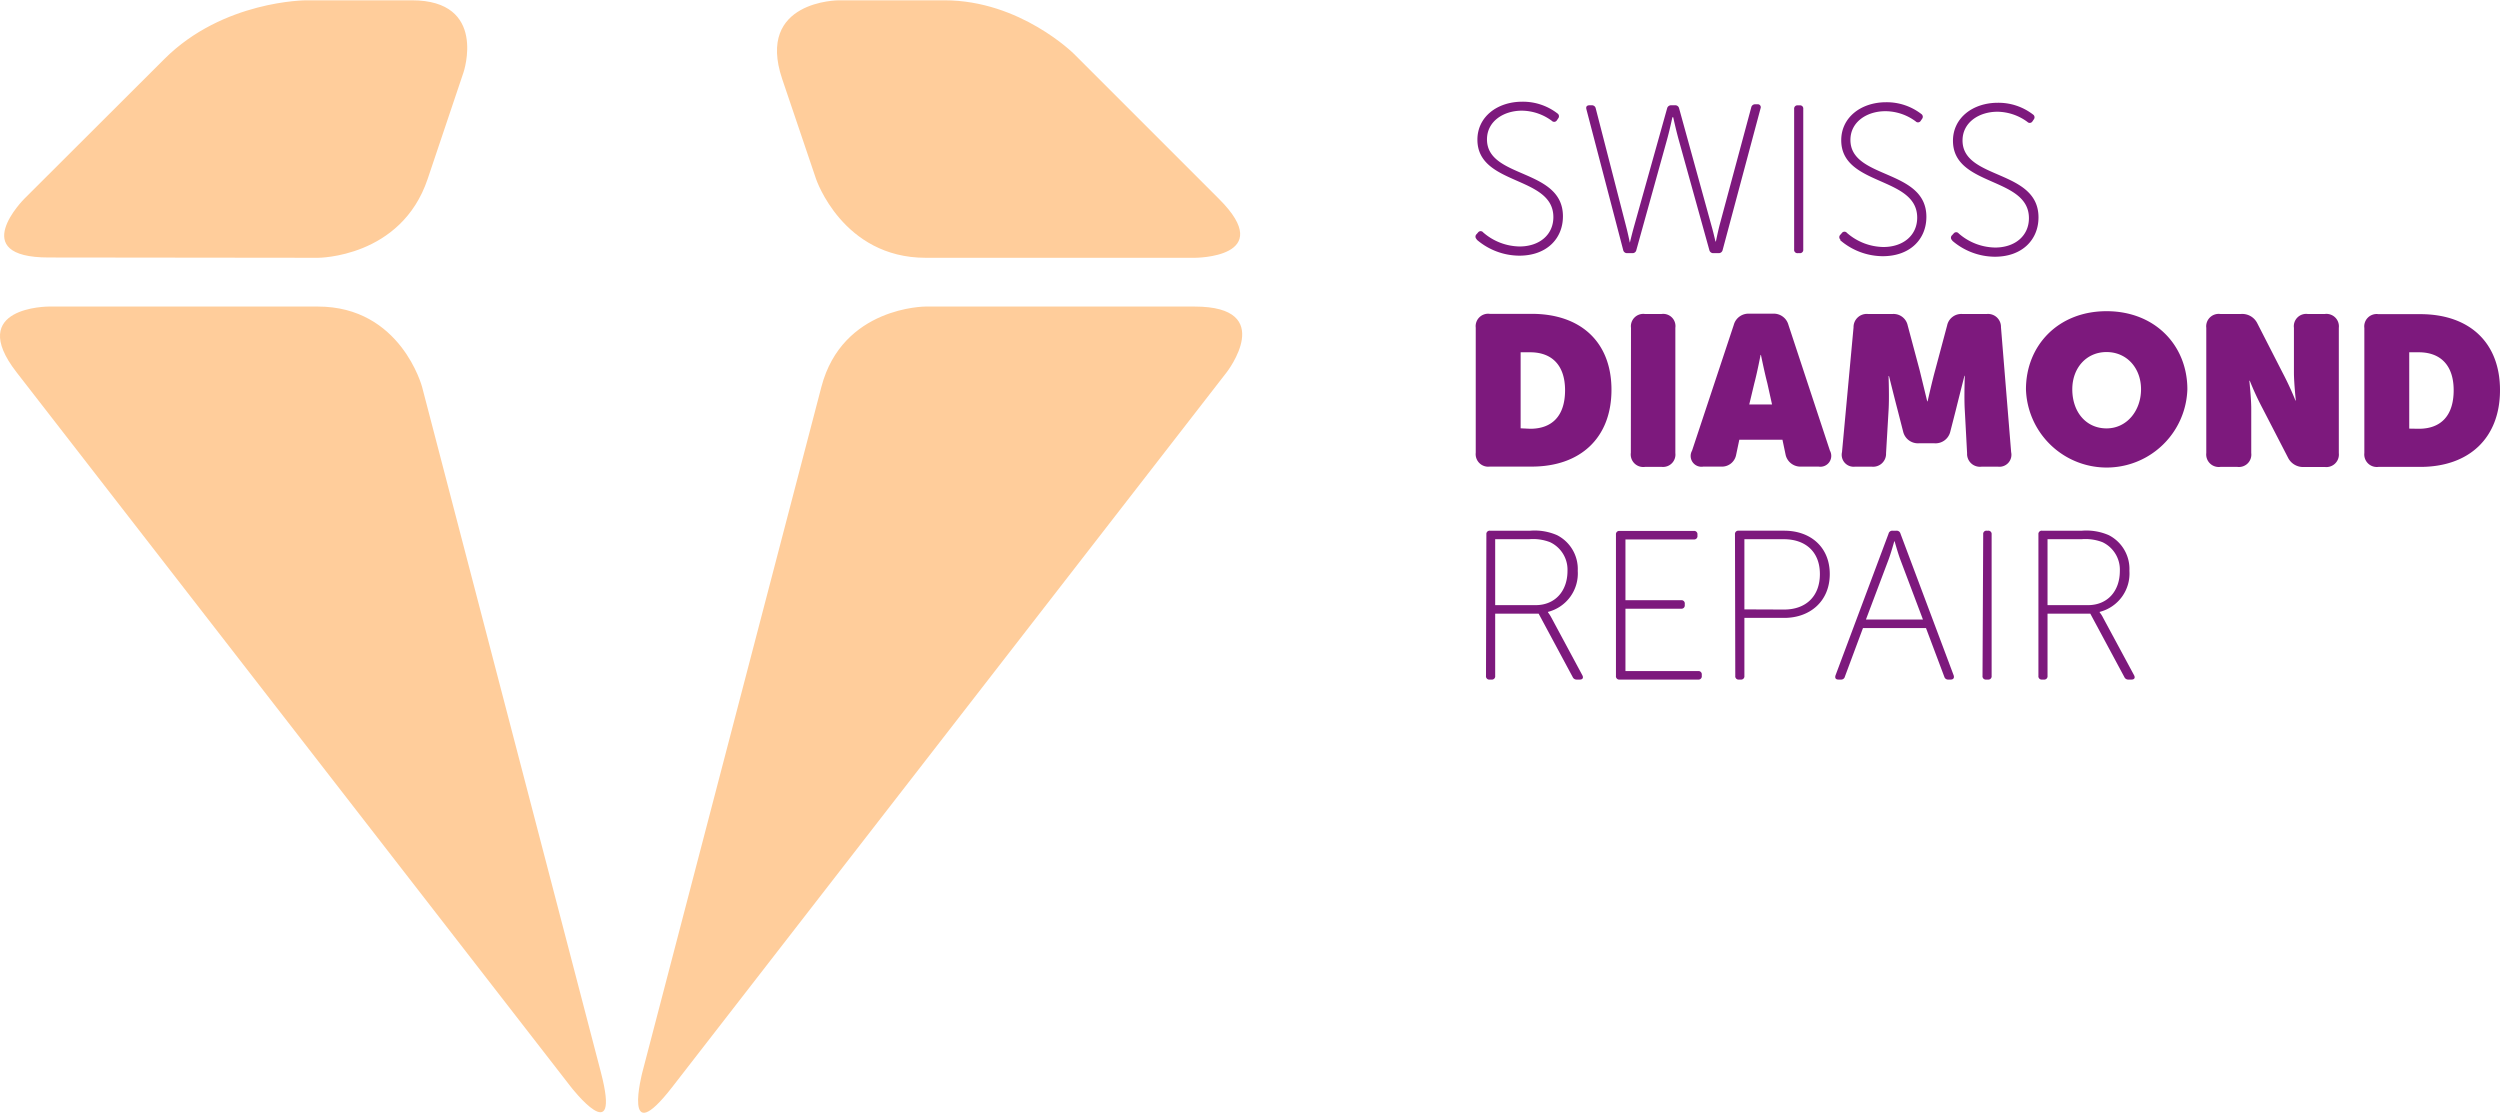 <?xml version="1.0" encoding="UTF-8"?>
<svg xmlns="http://www.w3.org/2000/svg" xmlns:xlink="http://www.w3.org/1999/xlink" viewBox="0 0 329.14 146.51">
  <defs>
    <style>
      .a {
        fill: none;
      }

      .b {
        clip-path: url(#a);
      }

      .c {
        fill: #ffcd9b;
      }

      .d {
        fill: #7d197d;
      }
    </style>
    <clipPath id="a" transform="translate(-15.43 -11.75)">
      <rect class="a" x="15.43" y="11.75" width="329.14" height="146.51"></rect>
    </clipPath>
  </defs>
  <title>swiss_diamond_repair_landscape</title>
  <g class="b">
    <path class="c" d="M137.27,52.11s-10.94,0-13.7,10.58L100,152.92s-2.76,10.58,3.94,1.94l73-94.11s6.7-8.64-4.23-8.64ZM71,62.69S68.21,52.11,57.28,52.11H21.84s-10.94,0-4.24,8.64l73,94.11s6.7,8.64,3.94-1.94Zm-13.69-17s10.93,0,14.42-10.37l4.73-14.06s3.19-9.47-6.81-9.47H55.74s-10.94,0-18.67,7.73L18.63,37.92s-7.73,7.73,3.21,7.73Zm65.56-10.37s3.49,10.37,14.43,10.37h35.44s10.93,0,3.2-7.73l-19.1-19.1s-7.07-7.07-17.07-7.07H125.86s-10.94,0-7.45,10.36Z" transform="translate(-15.43 -11.75)"></path>
    <path class="d" d="M285,91.42V82.74h4.48a6.24,6.24,0,0,1,2.75.39,4,4,0,0,1,2.29,3.78c0,2.66-1.62,4.51-4.2,4.51Zm-1.2,9.32a.43.43,0,0,0,.48.48h.25a.43.43,0,0,0,.47-.48v-8.2h5.63l4.48,8.34a.56.56,0,0,0,.56.34h.39c.37,0,.51-.23.34-.56l-4.09-7.59a3.59,3.59,0,0,0-.45-.7v-.06a5.21,5.21,0,0,0,3.92-5.4,5,5,0,0,0-2.71-4.7,7.38,7.38,0,0,0-3.53-.59h-5.26a.43.43,0,0,0-.48.47Zm-7.36,0a.43.43,0,0,0,.47.48h.25a.43.43,0,0,0,.48-.48V82.09a.43.43,0,0,0-.48-.47H277a.42.42,0,0,0-.47.47Zm-15.35-7.42,3-7.95c.31-.84.73-2.35.73-2.35h.05s.42,1.51.73,2.35l3,7.95Zm-4,7.34c-.11.33,0,.56.39.56h.31a.5.5,0,0,0,.53-.39l2.38-6.39H269l2.41,6.41a.51.51,0,0,0,.53.37h.31c.36,0,.5-.23.39-.56l-7-18.65a.51.51,0,0,0-.53-.39h-.51a.5.5,0,0,0-.53.39Zm-12-8.68V82.74h5.18c2.86,0,4.76,1.65,4.76,4.59S253.18,92,250.32,92Zm-1.2,8.76a.43.43,0,0,0,.48.48h.25a.43.43,0,0,0,.47-.48V93.1h5.24c3.42,0,6-2.21,6-5.77s-2.54-5.71-6-5.71h-6a.43.43,0,0,0-.48.47Zm-15.71,0a.43.43,0,0,0,.48.48H239a.43.43,0,0,0,.48-.48v-.17a.43.43,0,0,0-.48-.47h-9.57V91.89h7.33a.43.43,0,0,0,.48-.47v-.17a.43.43,0,0,0-.48-.48h-7.33v-8h9a.43.43,0,0,0,.48-.48v-.17a.43.43,0,0,0-.48-.47h-9.77a.43.43,0,0,0-.48.47Zm-15.9-9.32V82.74h4.48a6.19,6.19,0,0,1,2.74.39,4,4,0,0,1,2.3,3.78c0,2.66-1.63,4.51-4.2,4.51Zm-1.21,9.32a.43.43,0,0,0,.48.48h.25a.43.43,0,0,0,.48-.48v-8.2H218l4.48,8.34a.56.56,0,0,0,.56.34h.39c.36,0,.5-.23.33-.56l-4.08-7.59a4.3,4.3,0,0,0-.45-.7v-.06a5.22,5.22,0,0,0,3.92-5.4,5,5,0,0,0-2.72-4.7,7.35,7.35,0,0,0-3.53-.59H211.6a.43.43,0,0,0-.48.47Z" transform="translate(-15.43 -11.75)"></path>
    <path class="d" d="M332.62,68.18V58.13h1.26c2.8,0,4.59,1.65,4.59,5s-1.68,5.07-4.59,5.07Zm-5.91,3.22a1.65,1.65,0,0,0,1.85,1.82h5.51c6.44,0,10.5-3.81,10.5-10.11s-4.06-10-10.5-10h-5.51a1.63,1.63,0,0,0-1.85,1.82Zm-20.81,0a1.65,1.65,0,0,0,1.85,1.82H310a1.63,1.63,0,0,0,1.82-1.82V65.55c0-1.35-.25-3.67-.25-3.67h.06a37,37,0,0,0,1.7,3.67L316.66,72a2.21,2.21,0,0,0,2.15,1.23h2.69a1.65,1.65,0,0,0,1.85-1.82V54.91a1.64,1.64,0,0,0-1.85-1.82h-2.24a1.62,1.62,0,0,0-1.82,1.82v5.88c0,1.34.25,3.69.25,3.69h-.05a39.94,39.94,0,0,0-1.71-3.69l-3.31-6.47a2.21,2.21,0,0,0-2.18-1.23h-2.69a1.64,1.64,0,0,0-1.85,1.82ZM288.26,63c0-2.8,1.85-4.9,4.51-4.9s4.54,2.1,4.54,4.9-1.85,5.15-4.54,5.15S288.26,66,288.26,63m-6.1,0a10.63,10.63,0,0,0,21.25,0c0-5.77-4.25-10.28-10.64-10.28S282.16,57.26,282.16,63m-24.22,8.28a1.57,1.57,0,0,0,1.71,1.91h2.21a1.7,1.7,0,0,0,1.88-1.77l.33-5.62c.11-1.68,0-4.54,0-4.54h.06s.78,3.14,1.15,4.54l.73,2.85a2,2,0,0,0,2.07,1.46h2a2,2,0,0,0,2.1-1.46l.73-2.85c.34-1.38,1.15-4.57,1.15-4.57h.05s-.11,2.89,0,4.57l.3,5.62a1.69,1.69,0,0,0,1.91,1.77h2.15a1.58,1.58,0,0,0,1.74-1.91l-1.34-16.46A1.7,1.7,0,0,0,277,53.09h-3.22a1.9,1.9,0,0,0-2,1.51l-1.57,5.88c-.39,1.4-1,4.11-1,4.11h-.05s-.65-2.68-1-4.11l-1.57-5.88a1.9,1.9,0,0,0-2-1.51h-3.22a1.73,1.73,0,0,0-1.91,1.76ZM245.73,65l.67-2.8c.37-1.37.82-3.72.82-3.72h.05s.48,2.35.84,3.72l.62,2.8Zm-7.53,6.08a1.42,1.42,0,0,0,1.48,2.1H242a1.9,1.9,0,0,0,2-1.54l.42-2h5.68l.42,2a2,2,0,0,0,2.07,1.54h2.27a1.43,1.43,0,0,0,1.49-2.1l-5.46-16.55a2,2,0,0,0-2.08-1.48h-3.05a2,2,0,0,0-2.07,1.48Zm-8.06.28A1.65,1.65,0,0,0,232,73.22h2.24A1.63,1.63,0,0,0,236,71.4V54.91a1.61,1.61,0,0,0-1.82-1.82H232a1.63,1.63,0,0,0-1.84,1.82Zm-14.51-3.22V58.13h1.26c2.8,0,4.59,1.65,4.59,5s-1.68,5.07-4.59,5.07Zm-5.91,3.22a1.65,1.65,0,0,0,1.85,1.82h5.52c6.44,0,10.5-3.81,10.5-10.11s-4.06-10-10.5-10h-5.52a1.64,1.64,0,0,0-1.85,1.82Z" transform="translate(-15.43 -11.75)"></path>
    <path class="d" d="M272.47,43.45a8.66,8.66,0,0,0,5.6,2.1c3.59,0,5.74-2.24,5.74-5.18,0-6.35-10-4.92-10-10.13,0-2.38,2.18-3.78,4.59-3.78a6.78,6.78,0,0,1,3.95,1.34.42.42,0,0,0,.67-.08l.17-.25a.44.44,0,0,0-.11-.65,7.44,7.44,0,0,0-4.62-1.54c-3.31,0-5.91,2-5.91,5,0,6.08,10,4.71,10,10.19,0,2.36-1.87,3.87-4.45,3.87a7.45,7.45,0,0,1-4.79-1.85.42.42,0,0,0-.67,0l-.2.22a.44.44,0,0,0,0,.67m-14.73,0a8.66,8.66,0,0,0,5.6,2.1c3.59,0,5.74-2.24,5.74-5.18,0-6.35-10-4.92-10-10.13,0-2.38,2.18-3.78,4.59-3.78a6.73,6.73,0,0,1,4,1.34.42.42,0,0,0,.67-.08l.17-.25a.44.44,0,0,0-.11-.65,7.44,7.44,0,0,0-4.62-1.54c-3.31,0-5.91,2-5.91,5,0,6.08,10,4.71,10,10.19,0,2.36-1.87,3.87-4.45,3.87a7.45,7.45,0,0,1-4.79-1.85.42.42,0,0,0-.67,0l-.19.22a.44.44,0,0,0,0,.67m-6.1,1.29a.43.43,0,0,0,.48.48h.25a.43.43,0,0,0,.47-.48V26.09a.42.42,0,0,0-.47-.47h-.25a.43.43,0,0,0-.48.47Zm-22.51.06a.51.51,0,0,0,.53.42h.67a.51.51,0,0,0,.53-.39l4-14.4c.36-1.26.75-3.1.75-3.1h.11s.4,1.84.76,3.1l4,14.4a.52.52,0,0,0,.53.39h.68a.52.52,0,0,0,.53-.39l5-18.68a.39.39,0,0,0-.42-.53h-.28a.51.51,0,0,0-.53.42l-4.18,15.54c-.25,1-.47,2.1-.47,2.1h-.06s-.25-1.12-.53-2.1L236.49,26a.51.51,0,0,0-.53-.39h-.5a.53.53,0,0,0-.54.39l-4.36,15.57c-.28,1-.54,2.1-.54,2.1H230s-.23-1.15-.48-2.1l-4-15.54a.51.51,0,0,0-.53-.42h-.28c-.37,0-.51.19-.42.53Zm-19.27-1.35a8.66,8.66,0,0,0,5.6,2.1c3.59,0,5.74-2.24,5.74-5.18,0-6.35-10-4.92-10-10.13,0-2.38,2.18-3.78,4.59-3.78a6.73,6.73,0,0,1,3.95,1.34.42.42,0,0,0,.67-.08l.17-.25a.44.44,0,0,0-.11-.65,7.44,7.44,0,0,0-4.62-1.54c-3.31,0-5.91,2-5.91,5,0,6.08,10,4.71,10,10.19,0,2.36-1.87,3.87-4.45,3.87a7.45,7.45,0,0,1-4.79-1.85.42.42,0,0,0-.67,0l-.19.22a.44.44,0,0,0,0,.67" transform="translate(-15.43 -11.75)"></path>
  </g>
</svg>
